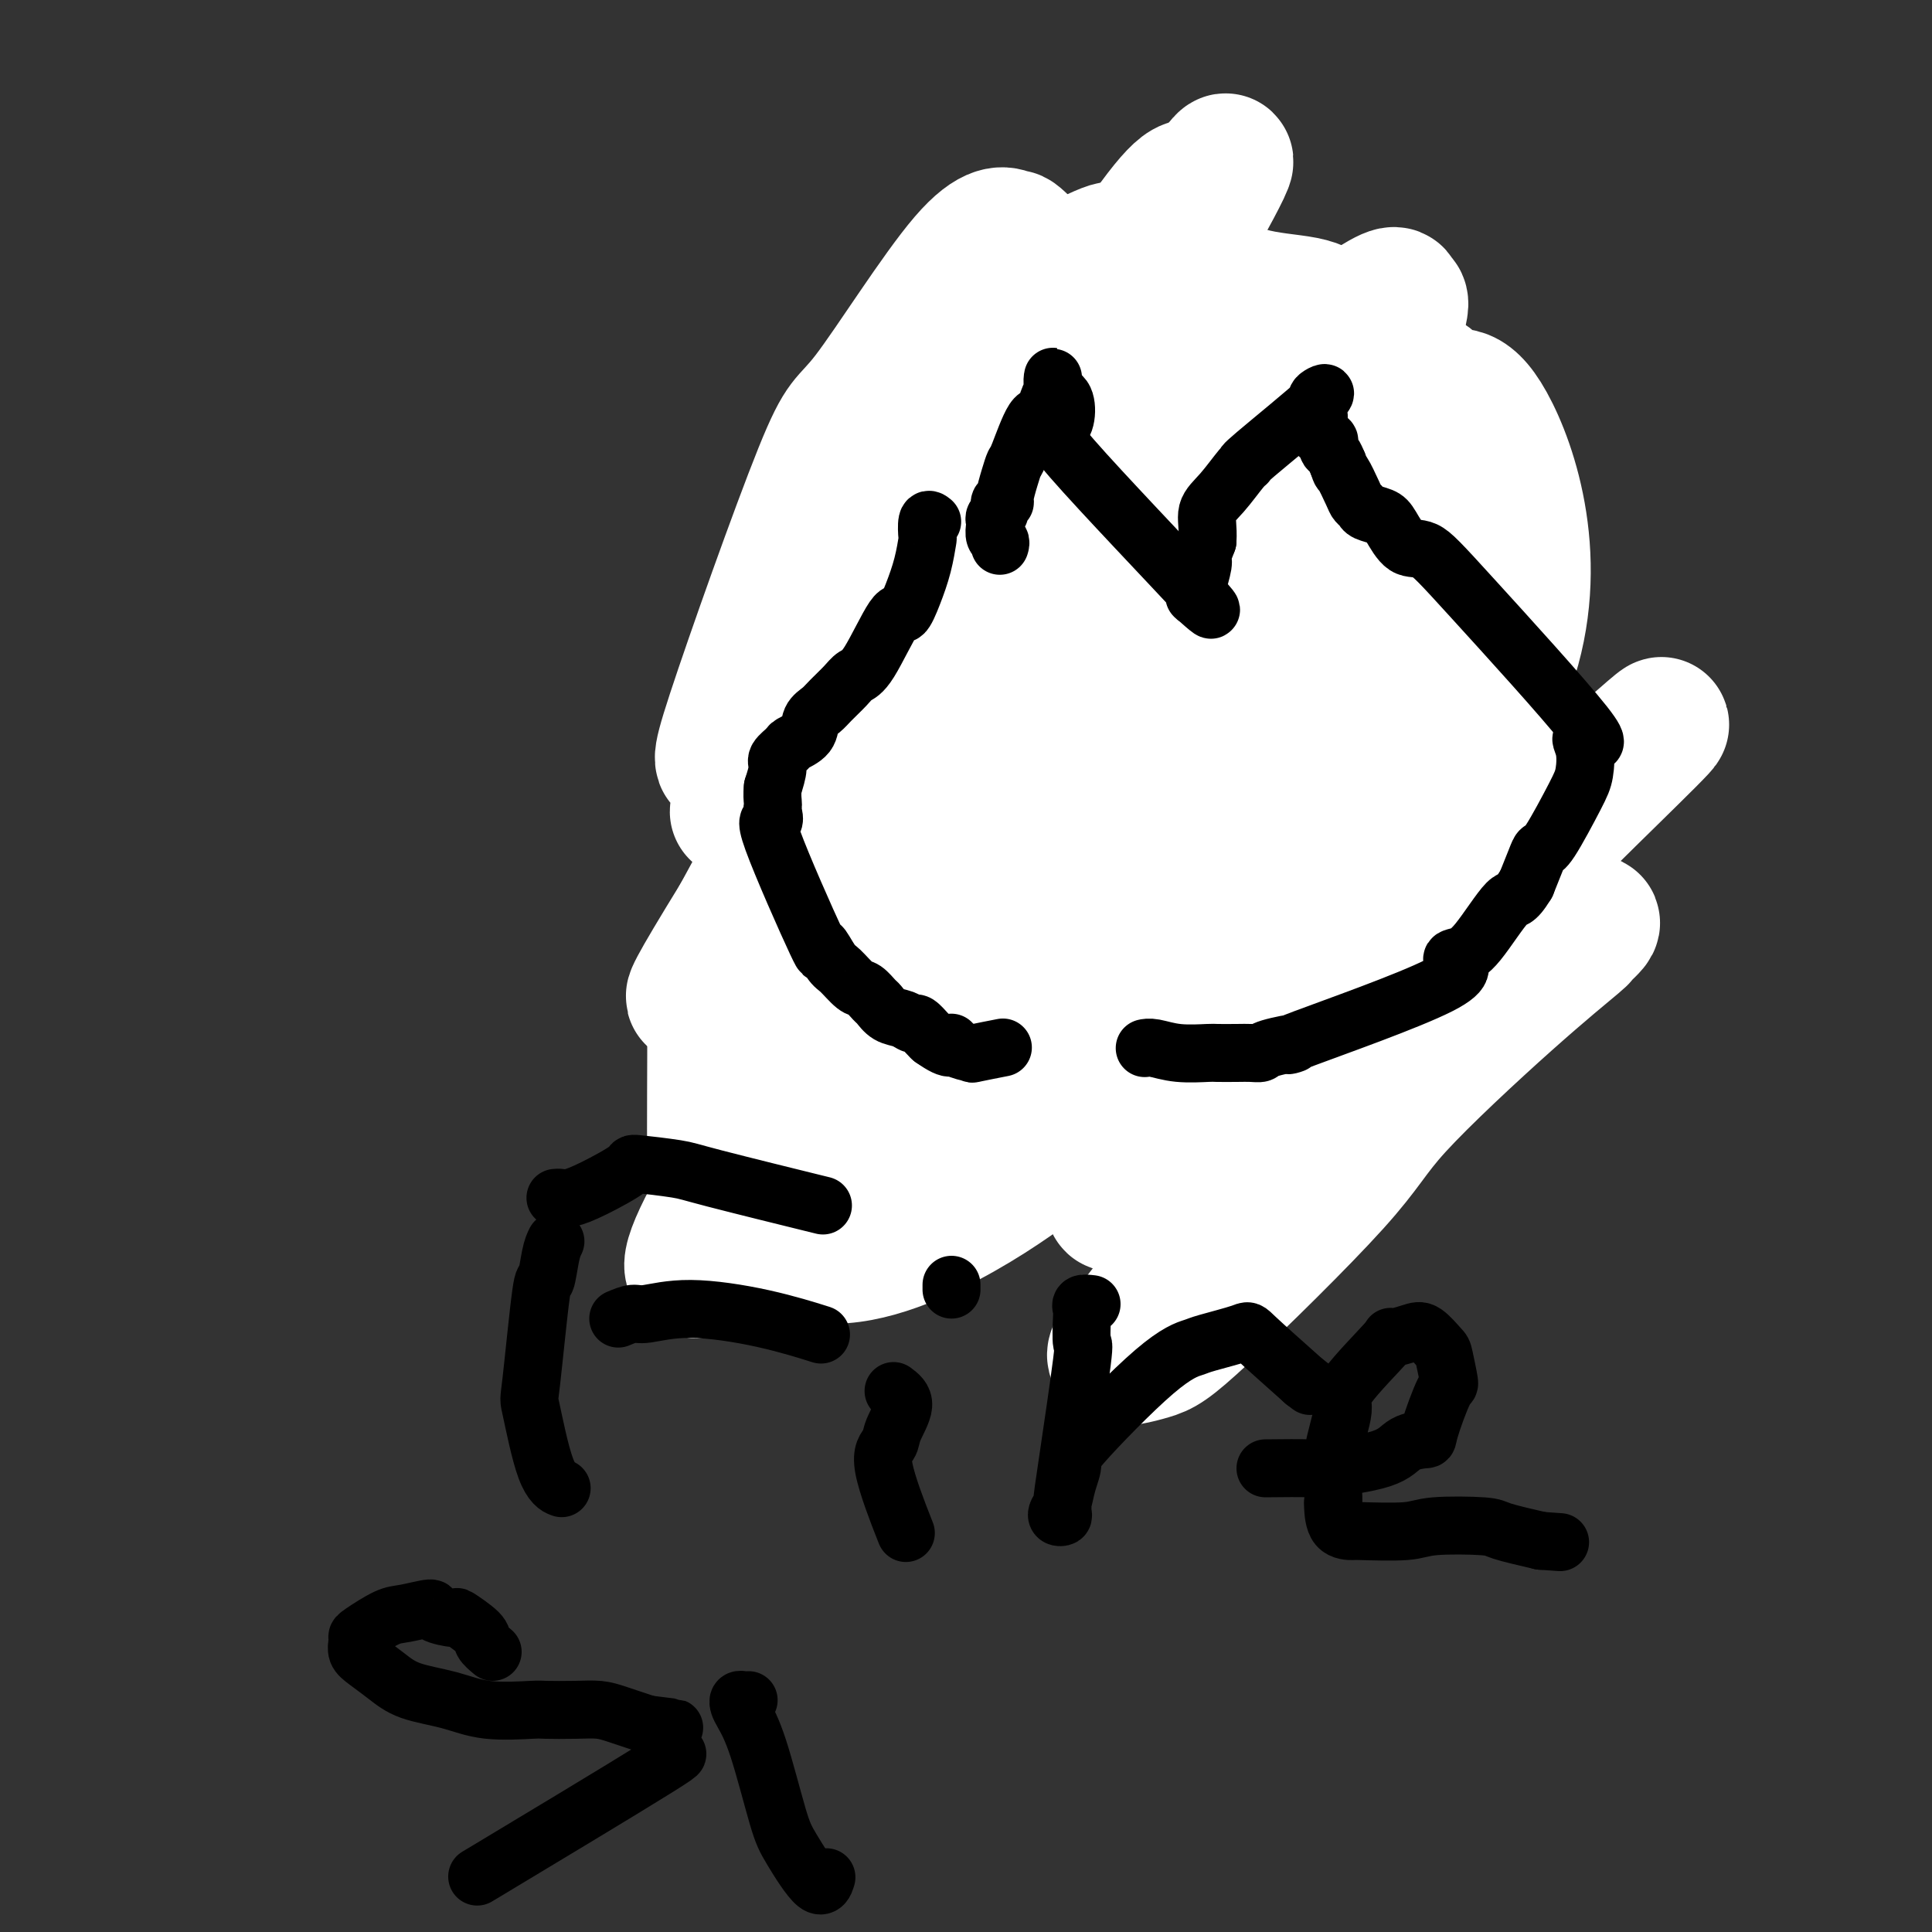 <svg viewBox='0 0 400 400' version='1.1' xmlns='http://www.w3.org/2000/svg' xmlns:xlink='http://www.w3.org/1999/xlink'><rect x="0" y="0" width="400" height="400" fill="#333333" stroke="none"/><g fill='none' stroke='#007C9C' stroke-width='6' stroke-linecap='round' stroke-linejoin='round'><path d='M211,94c-0.301,-0.091 -0.603,-0.182 -1,0c-0.397,0.182 -0.891,0.637 -1,1c-0.109,0.363 0.167,0.635 0,1c-0.167,0.365 -0.777,0.823 -1,1c-0.223,0.177 -0.060,0.072 0,1c0.060,0.928 0.017,2.891 0,4c-0.017,1.109 -0.007,1.366 0,2c0.007,0.634 0.011,1.645 0,2c-0.011,0.355 -0.038,0.055 0,1c0.038,0.945 0.142,3.134 0,4c-0.142,0.866 -0.529,0.408 -1,1c-0.471,0.592 -1.027,2.232 -1,3c0.027,0.768 0.636,0.663 0,1c-0.636,0.337 -2.519,1.116 -3,2c-0.481,0.884 0.438,1.872 0,3c-0.438,1.128 -2.233,2.395 -3,3c-0.767,0.605 -0.505,0.546 -1,1c-0.495,0.454 -1.747,1.420 -2,2c-0.253,0.580 0.495,0.772 0,1c-0.495,0.228 -2.231,0.491 -3,1c-0.769,0.509 -0.571,1.264 -1,2c-0.429,0.736 -1.485,1.454 -2,2c-0.515,0.546 -0.490,0.920 -1,1c-0.510,0.080 -1.555,-0.133 -2,0c-0.445,0.133 -0.291,0.613 -1,1c-0.709,0.387 -2.283,0.681 -3,1c-0.717,0.319 -0.578,0.663 -1,1c-0.422,0.337 -1.406,0.668 -2,1c-0.594,0.332 -0.797,0.666 -1,1'/><path d='M180,139c-3.951,3.389 -2.327,2.860 -2,3c0.327,0.140 -0.642,0.948 -1,1c-0.358,0.052 -0.105,-0.653 -3,2c-2.895,2.653 -8.937,8.665 -11,11c-2.063,2.335 -0.145,0.992 0,1c0.145,0.008 -1.482,1.367 -2,2c-0.518,0.633 0.072,0.541 0,1c-0.072,0.459 -0.808,1.469 -1,2c-0.192,0.531 0.160,0.583 0,1c-0.160,0.417 -0.832,1.200 -1,2c-0.168,0.800 0.167,1.617 0,2c-0.167,0.383 -0.837,0.333 -1,1c-0.163,0.667 0.181,2.049 0,3c-0.181,0.951 -0.886,1.469 -1,2c-0.114,0.531 0.362,1.075 0,2c-0.362,0.925 -1.563,2.230 -2,3c-0.437,0.770 -0.111,1.005 0,2c0.111,0.995 0.005,2.749 0,4c-0.005,1.251 0.089,2.000 0,3c-0.089,1.000 -0.361,2.251 0,4c0.361,1.749 1.354,3.994 2,5c0.646,1.006 0.943,0.771 1,1c0.057,0.229 -0.127,0.923 0,2c0.127,1.077 0.563,2.539 1,4'/><path d='M159,203c0.814,2.499 0.847,2.747 1,3c0.153,0.253 0.424,0.511 1,1c0.576,0.489 1.455,1.211 2,2c0.545,0.789 0.756,1.646 1,2c0.244,0.354 0.521,0.203 1,0c0.479,-0.203 1.160,-0.460 3,1c1.840,1.460 4.840,4.636 6,6c1.160,1.364 0.481,0.914 1,1c0.519,0.086 2.238,0.706 3,1c0.762,0.294 0.569,0.263 1,1c0.431,0.737 1.485,2.243 2,3c0.515,0.757 0.490,0.765 1,1c0.510,0.235 1.555,0.698 2,1c0.445,0.302 0.290,0.442 1,1c0.710,0.558 2.284,1.533 3,2c0.716,0.467 0.573,0.425 1,1c0.427,0.575 1.423,1.769 2,2c0.577,0.231 0.736,-0.499 1,0c0.264,0.499 0.634,2.228 1,3c0.366,0.772 0.728,0.589 1,1c0.272,0.411 0.454,1.417 1,2c0.546,0.583 1.456,0.742 2,1c0.544,0.258 0.723,0.616 1,1c0.277,0.384 0.651,0.796 1,1c0.349,0.204 0.671,0.201 2,1c1.329,0.799 3.664,2.399 6,4'/><path d='M207,246c7.824,6.875 3.385,2.564 2,1c-1.385,-1.564 0.283,-0.381 1,0c0.717,0.381 0.484,-0.042 1,0c0.516,0.042 1.782,0.547 3,1c1.218,0.453 2.387,0.853 3,1c0.613,0.147 0.669,0.040 1,0c0.331,-0.040 0.936,-0.015 1,0c0.064,0.015 -0.414,0.019 1,0c1.414,-0.019 4.719,-0.061 6,0c1.281,0.061 0.539,0.224 1,0c0.461,-0.224 2.127,-0.834 3,-1c0.873,-0.166 0.954,0.112 1,0c0.046,-0.112 0.058,-0.612 1,-1c0.942,-0.388 2.813,-0.662 4,-1c1.187,-0.338 1.691,-0.738 2,-1c0.309,-0.262 0.422,-0.386 1,-1c0.578,-0.614 1.622,-1.719 2,-2c0.378,-0.281 0.091,0.261 1,0c0.909,-0.261 3.016,-1.327 4,-2c0.984,-0.673 0.846,-0.954 1,-1c0.154,-0.046 0.602,0.144 1,0c0.398,-0.144 0.748,-0.623 1,-1c0.252,-0.377 0.407,-0.651 1,-1c0.593,-0.349 1.623,-0.774 2,-1c0.377,-0.226 0.102,-0.253 1,-1c0.898,-0.747 2.971,-2.213 4,-3c1.029,-0.787 1.015,-0.893 1,-1'/><path d='M258,231c4.666,-2.974 2.330,-1.908 2,-2c-0.330,-0.092 1.344,-1.344 2,-2c0.656,-0.656 0.292,-0.718 1,-1c0.708,-0.282 2.487,-0.783 3,-1c0.513,-0.217 -0.240,-0.148 0,-1c0.240,-0.852 1.474,-2.624 2,-3c0.526,-0.376 0.345,0.644 1,0c0.655,-0.644 2.146,-2.951 3,-4c0.854,-1.049 1.070,-0.841 1,-1c-0.070,-0.159 -0.426,-0.686 0,-1c0.426,-0.314 1.635,-0.417 2,-1c0.365,-0.583 -0.113,-1.648 0,-2c0.113,-0.352 0.819,0.008 1,0c0.181,-0.008 -0.163,-0.383 0,-1c0.163,-0.617 0.832,-1.475 1,-2c0.168,-0.525 -0.165,-0.718 0,-1c0.165,-0.282 0.829,-0.652 1,-1c0.171,-0.348 -0.150,-0.673 0,-1c0.150,-0.327 0.772,-0.655 1,-1c0.228,-0.345 0.061,-0.707 0,-1c-0.061,-0.293 -0.016,-0.515 0,-1c0.016,-0.485 0.004,-1.231 0,-2c-0.004,-0.769 -0.001,-1.560 0,-2c0.001,-0.440 0.000,-0.530 0,-1c-0.000,-0.470 -0.000,-1.322 0,-2c0.000,-0.678 0.000,-1.183 0,-2c-0.000,-0.817 -0.000,-1.948 0,-3c0.000,-1.052 0.000,-2.026 0,-3'/><path d='M279,188c0.222,-4.486 0.776,-7.199 1,-9c0.224,-1.801 0.118,-2.688 0,-3c-0.118,-0.312 -0.248,-0.047 0,-1c0.248,-0.953 0.873,-3.123 1,-4c0.127,-0.877 -0.244,-0.462 0,-1c0.244,-0.538 1.102,-2.031 1,-2c-0.102,0.031 -1.163,1.585 0,-2c1.163,-3.585 4.549,-12.311 6,-16c1.451,-3.689 0.965,-2.343 1,-2c0.035,0.343 0.590,-0.317 1,-1c0.410,-0.683 0.674,-1.387 1,-2c0.326,-0.613 0.713,-1.133 1,-2c0.287,-0.867 0.473,-2.082 1,-3c0.527,-0.918 1.394,-1.541 2,-2c0.606,-0.459 0.951,-0.755 1,-1c0.049,-0.245 -0.197,-0.440 0,-1c0.197,-0.560 0.837,-1.484 1,-2c0.163,-0.516 -0.152,-0.622 0,-1c0.152,-0.378 0.770,-1.026 1,-2c0.230,-0.974 0.073,-2.272 0,-3c-0.073,-0.728 -0.062,-0.884 0,-1c0.062,-0.116 0.174,-0.191 0,-1c-0.174,-0.809 -0.634,-2.351 -1,-3c-0.366,-0.649 -0.637,-0.406 -1,-1c-0.363,-0.594 -0.818,-2.027 -1,-3c-0.182,-0.973 -0.091,-1.487 0,-2'/><path d='M295,117c-1.097,-2.723 -2.340,-2.530 -3,-3c-0.660,-0.470 -0.738,-1.603 -1,-2c-0.262,-0.397 -0.707,-0.059 -1,0c-0.293,0.059 -0.435,-0.160 -1,-1c-0.565,-0.840 -1.552,-2.300 -2,-3c-0.448,-0.700 -0.358,-0.641 -1,-1c-0.642,-0.359 -2.017,-1.138 -3,-2c-0.983,-0.862 -1.572,-1.808 -2,-2c-0.428,-0.192 -0.693,0.370 -1,0c-0.307,-0.370 -0.657,-1.672 -1,-2c-0.343,-0.328 -0.680,0.319 -1,0c-0.320,-0.319 -0.622,-1.605 -1,-2c-0.378,-0.395 -0.833,0.102 -1,0c-0.167,-0.102 -0.045,-0.804 0,-1c0.045,-0.196 0.012,0.113 0,1c-0.012,0.887 -0.003,2.351 0,3c0.003,0.649 -0.001,0.483 0,1c0.001,0.517 0.008,1.717 0,2c-0.008,0.283 -0.030,-0.353 0,1c0.030,1.353 0.111,4.694 0,6c-0.111,1.306 -0.415,0.577 -1,2c-0.585,1.423 -1.452,4.997 -2,7c-0.548,2.003 -0.776,2.435 -1,3c-0.224,0.565 -0.444,1.263 -1,3c-0.556,1.737 -1.447,4.512 -2,7c-0.553,2.488 -0.767,4.687 -1,6c-0.233,1.313 -0.486,1.738 -1,3c-0.514,1.262 -1.290,3.361 -2,5c-0.710,1.639 -1.355,2.820 -2,4'/><path d='M263,152c-2.393,9.988 -1.375,8.458 -6,10c-4.625,1.542 -14.893,6.155 -19,8c-4.107,1.845 -2.054,0.923 0,0'/><path d='M262,159c-0.417,-0.319 -0.833,-0.638 -1,-1c-0.167,-0.362 -0.083,-0.767 0,-1c0.083,-0.233 0.165,-0.295 1,-1c0.835,-0.705 2.424,-2.053 3,-3c0.576,-0.947 0.140,-1.494 0,-3c-0.140,-1.506 0.015,-3.970 0,-5c-0.015,-1.030 -0.200,-0.627 0,-2c0.200,-1.373 0.786,-4.523 1,-6c0.214,-1.477 0.056,-1.282 0,-3c-0.056,-1.718 -0.012,-5.349 0,-7c0.012,-1.651 -0.009,-1.324 0,-3c0.009,-1.676 0.048,-5.356 0,-7c-0.048,-1.644 -0.183,-1.251 -1,-2c-0.817,-0.749 -2.315,-2.641 -3,-4c-0.685,-1.359 -0.558,-2.187 -1,-3c-0.442,-0.813 -1.455,-1.612 -2,-2c-0.545,-0.388 -0.623,-0.366 -1,-1c-0.377,-0.634 -1.053,-1.926 -1,-2c0.053,-0.074 0.835,1.069 1,1c0.165,-0.069 -0.285,-1.351 1,1c1.285,2.351 4.306,8.335 6,12c1.694,3.665 2.060,5.012 1,8c-1.060,2.988 -3.548,7.619 -5,10c-1.452,2.381 -1.870,2.514 -5,4c-3.130,1.486 -8.973,4.326 -12,6c-3.027,1.674 -3.238,2.181 -6,2c-2.762,-0.181 -8.075,-1.052 -11,-2c-2.925,-0.948 -3.463,-1.974 -4,-3'/><path d='M223,142c-2.879,-3.380 -2.578,-9.331 -1,-14c1.578,-4.669 4.433,-8.055 6,-10c1.567,-1.945 1.846,-2.450 2,-3c0.154,-0.550 0.185,-1.145 0,-1c-0.185,0.145 -0.584,1.032 0,-1c0.584,-2.032 2.151,-6.981 3,-9c0.849,-2.019 0.980,-1.108 1,-1c0.020,0.108 -0.070,-0.586 0,-2c0.070,-1.414 0.300,-3.546 0,-5c-0.300,-1.454 -1.132,-2.229 -2,-4c-0.868,-1.771 -1.774,-4.538 -2,-6c-0.226,-1.462 0.229,-1.617 0,-2c-0.229,-0.383 -1.141,-0.992 -2,-1c-0.859,-0.008 -1.665,0.585 -2,1c-0.335,0.415 -0.197,0.653 0,1c0.197,0.347 0.455,0.803 0,2c-0.455,1.197 -1.622,3.134 -2,4c-0.378,0.866 0.033,0.662 0,2c-0.033,1.338 -0.512,4.218 -1,6c-0.488,1.782 -0.987,2.467 -1,5c-0.013,2.533 0.458,6.913 -2,13c-2.458,6.087 -7.845,13.882 -10,17c-2.155,3.118 -1.077,1.559 0,0'/><path d='M213,154c-0.082,-0.302 -0.164,-0.604 -1,-1c-0.836,-0.396 -2.427,-0.886 -3,-1c-0.573,-0.114 -0.127,0.149 -1,0c-0.873,-0.149 -3.065,-0.709 -7,1c-3.935,1.709 -9.611,5.689 -14,10c-4.389,4.311 -7.489,8.955 -10,14c-2.511,5.045 -4.432,10.493 -5,14c-0.568,3.507 0.219,5.074 0,8c-0.219,2.926 -1.444,7.211 6,18c7.444,10.789 23.555,28.083 30,35c6.445,6.917 3.222,3.459 0,0'/><path d='M220,216c0.016,-2.237 0.033,-4.474 0,-6c-0.033,-1.526 -0.114,-2.340 0,-3c0.114,-0.660 0.424,-1.166 1,-3c0.576,-1.834 1.417,-4.995 2,-7c0.583,-2.005 0.906,-2.854 1,-7c0.094,-4.146 -0.042,-11.589 0,-16c0.042,-4.411 0.262,-5.789 0,-7c-0.262,-1.211 -1.007,-2.255 3,-8c4.007,-5.745 12.766,-16.193 17,-20c4.234,-3.807 3.942,-0.974 4,0c0.058,0.974 0.467,0.090 1,0c0.533,-0.090 1.190,0.615 0,4c-1.190,3.385 -4.228,9.450 -5,12c-0.772,2.550 0.723,1.587 -1,7c-1.723,5.413 -6.662,17.204 -9,23c-2.338,5.796 -2.075,5.597 -2,9c0.075,3.403 -0.038,10.408 0,14c0.038,3.592 0.229,3.772 2,6c1.771,2.228 5.124,6.504 7,10c1.876,3.496 2.274,6.210 9,8c6.726,1.790 19.779,2.654 25,3c5.221,0.346 2.611,0.173 0,0'/><path d='M275,167c-1.157,1.313 -2.313,2.626 -3,3c-0.687,0.374 -0.904,-0.191 -2,3c-1.096,3.191 -3.070,10.137 -5,15c-1.930,4.863 -3.816,7.644 -4,9c-0.184,1.356 1.335,1.286 -2,8c-3.335,6.714 -11.525,20.212 -15,26c-3.475,5.788 -2.235,3.865 -5,4c-2.765,0.135 -9.537,2.326 -13,3c-3.463,0.674 -3.619,-0.170 -8,-1c-4.381,-0.830 -12.987,-1.647 -18,-3c-5.013,-1.353 -6.432,-3.244 -7,-4c-0.568,-0.756 -0.284,-0.378 0,0'/></g>
<g fill='none' stroke='#11499F' stroke-width='6' stroke-linecap='round' stroke-linejoin='round'><path d='M232,109c-0.426,-0.205 -0.853,-0.409 -1,0c-0.147,0.409 -0.016,1.433 0,2c0.016,0.567 -0.083,0.677 0,1c0.083,0.323 0.348,0.860 0,2c-0.348,1.140 -1.311,2.883 -2,5c-0.689,2.117 -1.105,4.609 -2,7c-0.895,2.391 -2.267,4.682 -4,7c-1.733,2.318 -3.825,4.662 -6,7c-2.175,2.338 -4.433,4.671 -6,7c-1.567,2.329 -2.441,4.654 -4,7c-1.559,2.346 -3.801,4.714 -5,6c-1.199,1.286 -1.354,1.491 -2,4c-0.646,2.509 -1.784,7.321 -3,12c-1.216,4.679 -2.510,9.226 -2,15c0.510,5.774 2.825,12.777 6,19c3.175,6.223 7.212,11.668 11,16c3.788,4.332 7.328,7.551 11,9c3.672,1.449 7.478,1.128 9,1c1.522,-0.128 0.761,-0.064 0,0'/><path d='M224,109c-0.338,1.406 -0.676,2.812 -1,4c-0.324,1.188 -0.635,2.157 -1,3c-0.365,0.843 -0.784,1.560 -1,3c-0.216,1.440 -0.228,3.603 -2,7c-1.772,3.397 -5.305,8.028 -7,10c-1.695,1.972 -1.551,1.284 -2,2c-0.449,0.716 -1.491,2.835 -3,4c-1.509,1.165 -3.486,1.377 -5,3c-1.514,1.623 -2.564,4.657 -4,7c-1.436,2.343 -3.260,3.995 -4,5c-0.740,1.005 -0.398,1.362 -1,3c-0.602,1.638 -2.147,4.556 -3,8c-0.853,3.444 -1.014,7.412 -2,10c-0.986,2.588 -2.796,3.795 -3,6c-0.204,2.205 1.197,5.407 2,7c0.803,1.593 1.006,1.576 3,2c1.994,0.424 5.779,1.287 10,2c4.221,0.713 8.880,1.274 12,2c3.120,0.726 4.702,1.617 6,3c1.298,1.383 2.311,3.257 4,5c1.689,1.743 4.054,3.355 5,4c0.946,0.645 0.473,0.322 0,0'/><path d='M286,131c-0.241,0.040 -0.483,0.079 -1,1c-0.517,0.921 -1.310,2.723 -2,4c-0.690,1.277 -1.277,2.029 -2,4c-0.723,1.971 -1.581,5.163 -3,12c-1.419,6.837 -3.398,17.320 -5,25c-1.602,7.680 -2.826,12.556 -5,16c-2.174,3.444 -5.298,5.456 -9,8c-3.702,2.544 -7.982,5.620 -10,8c-2.018,2.380 -1.774,4.064 -3,6c-1.226,1.936 -3.922,4.125 -5,5c-1.078,0.875 -0.539,0.438 0,0'/><path d='M248,86c0.000,-0.334 0.000,-0.668 0,-1c-0.000,-0.332 -0.001,-0.660 0,-1c0.001,-0.340 0.003,-0.690 0,-1c-0.003,-0.310 -0.011,-0.578 0,-1c0.011,-0.422 0.040,-0.997 0,-1c-0.040,-0.003 -0.150,0.566 -1,0c-0.850,-0.566 -2.439,-2.268 -4,-3c-1.561,-0.732 -3.094,-0.496 -4,0c-0.906,0.496 -1.185,1.251 -3,2c-1.815,0.749 -5.168,1.492 -7,2c-1.832,0.508 -2.144,0.782 -3,1c-0.856,0.218 -2.255,0.381 -3,3c-0.745,2.619 -0.835,7.693 0,10c0.835,2.307 2.596,1.846 4,1c1.404,-0.846 2.450,-2.076 3,-3c0.550,-0.924 0.604,-1.542 0,-3c-0.604,-1.458 -1.865,-3.755 -3,-5c-1.135,-1.245 -2.142,-1.437 -3,-2c-0.858,-0.563 -1.565,-1.496 -2,-2c-0.435,-0.504 -0.597,-0.580 -1,-1c-0.403,-0.420 -1.046,-1.185 -3,0c-1.954,1.185 -5.218,4.319 -7,9c-1.782,4.681 -2.080,10.909 -2,14c0.080,3.091 0.540,3.046 1,3'/><path d='M210,107c1.868,-0.054 7.038,-8.691 9,-14c1.962,-5.309 0.717,-7.292 0,-8c-0.717,-0.708 -0.907,-0.140 -2,-2c-1.093,-1.860 -3.089,-6.148 -5,0c-1.911,6.148 -3.738,22.731 -4,29c-0.262,6.269 1.041,2.225 2,1c0.959,-1.225 1.574,0.370 2,1c0.426,0.630 0.663,0.297 1,0c0.337,-0.297 0.774,-0.556 1,-1c0.226,-0.444 0.243,-1.073 0,-2c-0.243,-0.927 -0.745,-2.151 -1,-3c-0.255,-0.849 -0.263,-1.322 -1,-3c-0.737,-1.678 -2.202,-4.563 -3,-6c-0.798,-1.437 -0.929,-1.428 -2,-1c-1.071,0.428 -3.083,1.276 -5,5c-1.917,3.724 -3.740,10.324 -5,14c-1.260,3.676 -1.956,4.428 -3,7c-1.044,2.572 -2.437,6.963 -3,9c-0.563,2.037 -0.295,1.721 0,2c0.295,0.279 0.618,1.152 1,2c0.382,0.848 0.823,1.671 1,2c0.177,0.329 0.088,0.165 0,0'/><path d='M213,123c-0.337,-0.053 -0.675,-0.106 -1,0c-0.325,0.106 -0.639,0.369 -1,1c-0.361,0.631 -0.771,1.628 -2,3c-1.229,1.372 -3.277,3.118 -5,5c-1.723,1.882 -3.123,3.900 -4,5c-0.877,1.100 -1.233,1.283 -3,3c-1.767,1.717 -4.946,4.968 -7,7c-2.054,2.032 -2.984,2.846 -7,7c-4.016,4.154 -11.118,11.650 -14,24c-2.882,12.350 -1.545,29.556 0,38c1.545,8.444 3.299,8.127 4,8c0.701,-0.127 0.351,-0.063 0,0'/><path d='M237,105c-0.190,-0.084 -0.380,-0.169 -1,0c-0.620,0.169 -1.668,0.591 -2,1c-0.332,0.409 0.054,0.805 0,1c-0.054,0.195 -0.546,0.190 -1,1c-0.454,0.810 -0.870,2.436 -2,4c-1.130,1.564 -2.974,3.067 -4,4c-1.026,0.933 -1.232,1.295 -3,3c-1.768,1.705 -5.097,4.751 -8,7c-2.903,2.249 -5.380,3.701 -8,5c-2.620,1.299 -5.383,2.446 -7,3c-1.617,0.554 -2.086,0.516 -4,2c-1.914,1.484 -5.271,4.489 -7,6c-1.729,1.511 -1.829,1.529 -2,2c-0.171,0.471 -0.414,1.396 -1,2c-0.586,0.604 -1.516,0.886 -2,2c-0.484,1.114 -0.522,3.060 -1,5c-0.478,1.940 -1.396,3.874 -2,5c-0.604,1.126 -0.895,1.445 -1,2c-0.105,0.555 -0.025,1.347 0,3c0.025,1.653 -0.005,4.166 0,6c0.005,1.834 0.046,2.990 0,4c-0.046,1.010 -0.177,1.875 0,4c0.177,2.125 0.664,5.511 1,9c0.336,3.489 0.523,7.079 2,11c1.477,3.921 4.244,8.171 6,12c1.756,3.829 2.502,7.237 3,9c0.498,1.763 0.749,1.882 1,2'/><path d='M194,220c2.022,5.561 1.075,2.464 1,2c-0.075,-0.464 0.720,1.705 2,3c1.280,1.295 3.043,1.717 4,2c0.957,0.283 1.108,0.427 2,1c0.892,0.573 2.524,1.573 4,2c1.476,0.427 2.796,0.279 4,1c1.204,0.721 2.292,2.310 3,3c0.708,0.690 1.035,0.481 2,1c0.965,0.519 2.570,1.767 3,2c0.430,0.233 -0.313,-0.547 1,0c1.313,0.547 4.681,2.422 6,3c1.319,0.578 0.589,-0.143 1,0c0.411,0.143 1.964,1.148 3,2c1.036,0.852 1.555,1.550 2,2c0.445,0.450 0.817,0.650 1,1c0.183,0.350 0.176,0.849 1,1c0.824,0.151 2.479,-0.047 3,0c0.521,0.047 -0.092,0.339 1,1c1.092,0.661 3.891,1.693 6,2c2.109,0.307 3.529,-0.110 4,0c0.471,0.110 -0.008,0.746 0,1c0.008,0.254 0.504,0.127 1,0'/><path d='M249,250c2.308,0.905 0.579,1.167 0,1c-0.579,-0.167 -0.007,-0.763 0,-1c0.007,-0.237 -0.552,-0.116 -1,0c-0.448,0.116 -0.785,0.228 -1,0c-0.215,-0.228 -0.307,-0.797 -1,-1c-0.693,-0.203 -1.986,-0.040 -2,0c-0.014,0.040 1.250,-0.042 2,0c0.750,0.042 0.984,0.207 1,0c0.016,-0.207 -0.188,-0.787 0,-1c0.188,-0.213 0.768,-0.061 1,0c0.232,0.061 0.116,0.030 0,0'/><path d='M248,248c0.262,-0.548 1.419,-0.917 2,-1c0.581,-0.083 0.588,0.120 1,0c0.412,-0.120 1.228,-0.563 2,-1c0.772,-0.437 1.499,-0.868 2,-1c0.501,-0.132 0.777,0.036 2,-1c1.223,-1.036 3.395,-3.277 4,-3c0.605,0.277 -0.357,3.070 5,-2c5.357,-5.070 17.032,-18.005 22,-24c4.968,-5.995 3.228,-5.052 3,-5c-0.228,0.052 1.057,-0.789 2,-2c0.943,-1.211 1.545,-2.794 2,-4c0.455,-1.206 0.763,-2.035 1,-3c0.237,-0.965 0.403,-2.064 1,-4c0.597,-1.936 1.627,-4.707 2,-6c0.373,-1.293 0.090,-1.107 0,-2c-0.090,-0.893 0.011,-2.863 0,-4c-0.011,-1.137 -0.136,-1.440 0,-2c0.136,-0.560 0.533,-1.378 1,-3c0.467,-1.622 1.004,-4.048 1,-5c-0.004,-0.952 -0.547,-0.430 0,-2c0.547,-1.570 2.186,-5.230 3,-7c0.814,-1.770 0.804,-1.648 1,-2c0.196,-0.352 0.598,-1.176 1,-2'/><path d='M306,162c1.733,-8.523 -0.433,-6.832 -1,-6c-0.567,0.832 0.467,0.804 0,-4c-0.467,-4.804 -2.434,-14.384 -3,-18c-0.566,-3.616 0.269,-1.269 0,-2c-0.269,-0.731 -1.642,-4.539 -2,-6c-0.358,-1.461 0.298,-0.576 0,-2c-0.298,-1.424 -1.551,-5.159 -2,-7c-0.449,-1.841 -0.095,-1.789 -1,-3c-0.905,-1.211 -3.068,-3.683 -4,-5c-0.932,-1.317 -0.633,-1.477 -1,-2c-0.367,-0.523 -1.401,-1.409 -2,-2c-0.599,-0.591 -0.762,-0.887 -1,-1c-0.238,-0.113 -0.552,-0.045 -1,0c-0.448,0.045 -1.030,0.065 -1,0c0.030,-0.065 0.670,-0.214 1,0c0.330,0.214 0.348,0.792 0,1c-0.348,0.208 -1.062,0.045 -1,0c0.062,-0.045 0.901,0.026 1,0c0.099,-0.026 -0.543,-0.150 -1,0c-0.457,0.150 -0.728,0.575 -1,1'/><path d='M286,106c-0.594,-0.138 -0.078,-0.981 -1,0c-0.922,0.981 -3.283,3.788 0,1c3.283,-2.788 12.210,-11.170 3,6c-9.210,17.170 -36.557,59.892 -49,78c-12.443,18.108 -9.984,11.602 -9,9c0.984,-2.602 0.492,-1.301 0,0'/><path d='M275,117c-0.095,-0.312 -0.191,-0.624 0,-1c0.191,-0.376 0.668,-0.816 1,-1c0.332,-0.184 0.518,-0.112 1,0c0.482,0.112 1.260,0.264 2,1c0.740,0.736 1.444,2.057 2,3c0.556,0.943 0.965,1.508 1,3c0.035,1.492 -0.304,3.911 -1,6c-0.696,2.089 -1.748,3.849 -2,5c-0.252,1.151 0.297,1.692 -1,4c-1.297,2.308 -4.442,6.381 -6,8c-1.558,1.619 -1.531,0.784 -3,2c-1.469,1.216 -4.435,4.484 -6,6c-1.565,1.516 -1.730,1.281 -3,2c-1.270,0.719 -3.646,2.392 -5,3c-1.354,0.608 -1.687,0.151 -3,1c-1.313,0.849 -3.607,3.003 -5,4c-1.393,0.997 -1.886,0.838 -3,1c-1.114,0.162 -2.851,0.647 -5,1c-2.149,0.353 -4.712,0.574 -6,1c-1.288,0.426 -1.302,1.056 -2,1c-0.698,-0.056 -2.080,-0.800 -3,-1c-0.920,-0.200 -1.378,0.143 -2,0c-0.622,-0.143 -1.409,-0.774 -2,-1c-0.591,-0.226 -0.986,-0.049 -1,0c-0.014,0.049 0.353,-0.031 1,0c0.647,0.031 1.576,0.173 2,0c0.424,-0.173 0.345,-0.662 2,-1c1.655,-0.338 5.044,-0.525 10,-2c4.956,-1.475 11.478,-4.237 18,-7'/><path d='M256,155c7.566,-3.329 10.479,-6.653 12,-8c1.521,-1.347 1.648,-0.719 4,-3c2.352,-2.281 6.929,-7.471 9,-11c2.071,-3.529 1.637,-5.397 2,-8c0.363,-2.603 1.523,-5.941 2,-8c0.477,-2.059 0.270,-2.839 1,-5c0.730,-2.161 2.397,-5.703 3,-7c0.603,-1.297 0.142,-0.349 0,1c-0.142,1.349 0.036,3.100 0,5c-0.036,1.900 -0.288,3.951 0,5c0.288,1.049 1.114,1.097 -1,6c-2.114,4.903 -7.167,14.661 -11,21c-3.833,6.339 -6.445,9.258 -9,12c-2.555,2.742 -5.054,5.306 -8,7c-2.946,1.694 -6.340,2.518 -8,3c-1.660,0.482 -1.585,0.624 -2,1c-0.415,0.376 -1.318,0.988 -2,1c-0.682,0.012 -1.141,-0.574 -2,-1c-0.859,-0.426 -2.116,-0.692 -3,-1c-0.884,-0.308 -1.395,-0.660 -2,-1c-0.605,-0.340 -1.302,-0.670 -2,-1'/><path d='M239,163c-2.271,-0.610 -3.449,-0.137 -2,-1c1.449,-0.863 5.525,-3.064 7,-4c1.475,-0.936 0.350,-0.607 0,-1c-0.350,-0.393 0.075,-1.507 0,-2c-0.075,-0.493 -0.650,-0.363 -1,-1c-0.350,-0.637 -0.476,-2.040 -1,-4c-0.524,-1.960 -1.447,-4.478 -2,-6c-0.553,-1.522 -0.734,-2.049 -1,-6c-0.266,-3.951 -0.615,-11.325 -1,-15c-0.385,-3.675 -0.807,-3.649 -1,-7c-0.193,-3.351 -0.157,-10.077 0,-14c0.157,-3.923 0.434,-5.042 1,-8c0.566,-2.958 1.420,-7.756 2,-10c0.580,-2.244 0.888,-1.933 1,-2c0.112,-0.067 0.030,-0.513 0,-1c-0.030,-0.487 -0.008,-1.016 0,-1c0.008,0.016 0.002,0.576 0,1c-0.002,0.424 -0.001,0.712 0,1'/><path d='M241,82c0.740,-5.057 0.590,-0.699 0,3c-0.590,3.699 -1.620,6.738 -2,9c-0.380,2.262 -0.110,3.747 0,7c0.110,3.253 0.060,8.273 0,12c-0.060,3.727 -0.129,6.162 0,9c0.129,2.838 0.457,6.080 0,10c-0.457,3.920 -1.700,8.517 1,21c2.700,12.483 9.343,32.852 12,41c2.657,8.148 1.329,4.074 0,0'/><path d='M229,139c-0.324,-0.007 -0.648,-0.014 -1,0c-0.352,0.014 -0.733,0.050 -1,1c-0.267,0.950 -0.421,2.815 -1,4c-0.579,1.185 -1.582,1.691 -3,6c-1.418,4.309 -3.251,12.423 -5,20c-1.749,7.577 -3.412,14.618 -4,19c-0.588,4.382 -0.099,6.106 0,8c0.099,1.894 -0.190,3.957 0,6c0.190,2.043 0.861,4.065 2,5c1.139,0.935 2.747,0.782 4,1c1.253,0.218 2.153,0.808 4,-2c1.847,-2.808 4.642,-9.015 6,-12c1.358,-2.985 1.278,-2.747 1,-7c-0.278,-4.253 -0.755,-12.996 -1,-17c-0.245,-4.004 -0.258,-3.270 0,-3c0.258,0.270 0.788,0.077 1,0c0.212,-0.077 0.106,-0.039 0,0'/></g>
<g fill='none' stroke='#007C9C' stroke-width='6' stroke-linecap='round' stroke-linejoin='round'><path d='M236,116c-0.724,0.015 -1.449,0.031 -2,0c-0.551,-0.031 -0.930,-0.108 -1,0c-0.070,0.108 0.168,0.402 -1,2c-1.168,1.598 -3.743,4.501 -4,5c-0.257,0.499 1.806,-1.405 -1,4c-2.806,5.405 -10.479,18.120 -14,25c-3.521,6.880 -2.890,7.925 -4,10c-1.110,2.075 -3.962,5.179 -5,6c-1.038,0.821 -0.264,-0.640 -2,3c-1.736,3.640 -5.984,12.380 -8,17c-2.016,4.620 -1.801,5.119 -2,8c-0.199,2.881 -0.811,8.144 -1,12c-0.189,3.856 0.045,6.305 4,8c3.955,1.695 11.630,2.635 16,4c4.370,1.365 5.434,3.154 6,4c0.566,0.846 0.632,0.749 5,3c4.368,2.251 13.037,6.851 17,9c3.963,2.149 3.221,1.848 4,2c0.779,0.152 3.080,0.758 4,1c0.920,0.242 0.460,0.121 0,0'/><path d='M222,113c-0.213,-0.407 -0.426,-0.814 -1,-1c-0.574,-0.186 -1.509,-0.153 -2,0c-0.491,0.153 -0.540,0.424 -1,1c-0.460,0.576 -1.333,1.455 -2,2c-0.667,0.545 -1.128,0.756 -2,2c-0.872,1.244 -2.156,3.520 -4,6c-1.844,2.480 -4.249,5.163 -7,8c-2.751,2.837 -5.847,5.829 -8,9c-2.153,3.171 -3.361,6.522 -4,9c-0.639,2.478 -0.707,4.083 -1,5c-0.293,0.917 -0.811,1.146 -1,3c-0.189,1.854 -0.051,5.334 0,7c0.051,1.666 0.013,1.517 0,3c-0.013,1.483 -0.000,4.598 0,6c0.000,1.402 -0.011,1.091 0,2c0.011,0.909 0.045,3.039 0,4c-0.045,0.961 -0.167,0.754 0,2c0.167,1.246 0.624,3.945 1,5c0.376,1.055 0.672,0.467 1,1c0.328,0.533 0.689,2.188 1,4c0.311,1.812 0.571,3.782 1,5c0.429,1.218 1.026,1.684 1,3c-0.026,1.316 -0.674,3.481 1,6c1.674,2.519 5.671,5.391 8,7c2.329,1.609 2.989,1.956 5,4c2.011,2.044 5.374,5.785 9,8c3.626,2.215 7.515,2.904 15,5c7.485,2.096 18.567,5.599 23,7c4.433,1.401 2.216,0.701 0,0'/></g>
<g fill='none' stroke='#004E6A' stroke-width='6' stroke-linecap='round' stroke-linejoin='round'><path d='M238,90c-0.346,-0.144 -0.692,-0.289 -1,0c-0.308,0.289 -0.579,1.010 -1,2c-0.421,0.990 -0.991,2.247 -2,4c-1.009,1.753 -2.456,4.001 -3,6c-0.544,1.999 -0.184,3.748 -5,12c-4.816,8.252 -14.808,23.006 -19,29c-4.192,5.994 -2.583,3.227 -3,3c-0.417,-0.227 -2.858,2.085 -4,3c-1.142,0.915 -0.983,0.433 -1,0c-0.017,-0.433 -0.208,-0.818 0,-1c0.208,-0.182 0.815,-0.160 3,-4c2.185,-3.840 5.948,-11.542 8,-16c2.052,-4.458 2.392,-5.673 4,-10c1.608,-4.327 4.484,-11.768 6,-15c1.516,-3.232 1.671,-2.257 2,-2c0.329,0.257 0.833,-0.205 1,0c0.167,0.205 -0.004,1.077 0,1c0.004,-0.077 0.182,-1.104 -1,1c-1.182,2.104 -3.723,7.340 -8,14c-4.277,6.660 -10.291,14.744 -14,20c-3.709,5.256 -5.114,7.684 -6,9c-0.886,1.316 -1.253,1.519 -2,3c-0.747,1.481 -1.873,4.241 -3,7'/><path d='M189,156c-6.011,9.925 -4.539,7.236 -4,7c0.539,-0.236 0.143,1.980 -1,3c-1.143,1.020 -3.035,0.845 -4,1c-0.965,0.155 -1.004,0.640 -1,1c0.004,0.360 0.052,0.596 0,1c-0.052,0.404 -0.203,0.978 0,2c0.203,1.022 0.761,2.494 1,3c0.239,0.506 0.158,0.048 0,1c-0.158,0.952 -0.393,3.315 0,6c0.393,2.685 1.416,5.692 2,8c0.584,2.308 0.731,3.915 1,5c0.269,1.085 0.660,1.647 2,4c1.340,2.353 3.627,6.497 7,9c3.373,2.503 7.831,3.366 10,5c2.169,1.634 2.048,4.038 2,5c-0.048,0.962 -0.024,0.481 0,0'/><path d='M218,140c-0.296,-0.321 -0.593,-0.643 -1,0c-0.407,0.643 -0.925,2.250 -1,3c-0.075,0.750 0.291,0.642 0,1c-0.291,0.358 -1.240,1.181 -2,3c-0.760,1.819 -1.332,4.635 -2,7c-0.668,2.365 -1.434,4.280 -2,6c-0.566,1.720 -0.933,3.246 -1,4c-0.067,0.754 0.166,0.736 0,3c-0.166,2.264 -0.731,6.809 -1,9c-0.269,2.191 -0.240,2.026 0,4c0.240,1.974 0.693,6.086 1,8c0.307,1.914 0.468,1.629 1,3c0.532,1.371 1.436,4.398 3,7c1.564,2.602 3.790,4.778 5,6c1.210,1.222 1.406,1.491 2,2c0.594,0.509 1.588,1.258 3,2c1.412,0.742 3.242,1.476 5,0c1.758,-1.476 3.445,-5.164 4,-7c0.555,-1.836 -0.022,-1.822 -1,-5c-0.978,-3.178 -2.357,-9.548 -3,-13c-0.643,-3.452 -0.552,-3.986 -2,-7c-1.448,-3.014 -4.437,-8.509 -6,-11c-1.563,-2.491 -1.701,-1.980 -3,-3c-1.299,-1.020 -3.761,-3.572 -5,-5c-1.239,-1.428 -1.257,-1.730 -1,-1c0.257,0.730 0.788,2.494 1,4c0.212,1.506 0.106,2.753 0,4'/><path d='M212,164c-0.042,1.516 -0.148,1.806 0,5c0.148,3.194 0.549,9.291 2,14c1.451,4.709 3.952,8.029 5,10c1.048,1.971 0.644,2.592 1,4c0.356,1.408 1.472,3.603 2,4c0.528,0.397 0.466,-1.004 1,2c0.534,3.004 1.663,10.412 1,-2c-0.663,-12.412 -3.116,-44.646 -4,-58c-0.884,-13.354 -0.197,-7.830 0,-6c0.197,1.830 -0.097,-0.034 0,-1c0.097,-0.966 0.584,-1.034 1,0c0.416,1.034 0.760,3.169 1,4c0.240,0.831 0.375,0.357 1,5c0.625,4.643 1.738,14.402 3,24c1.262,9.598 2.672,19.036 4,24c1.328,4.964 2.575,5.454 4,7c1.425,1.546 3.028,4.149 7,7c3.972,2.851 10.313,5.952 16,7c5.687,1.048 10.720,0.044 14,0c3.280,-0.044 4.806,0.873 8,2c3.194,1.127 8.055,2.465 10,3c1.945,0.535 0.972,0.268 0,0'/><path d='M286,139c-0.468,1.214 -0.935,2.428 -1,3c-0.065,0.572 0.273,0.503 0,2c-0.273,1.497 -1.155,4.558 -2,8c-0.845,3.442 -1.652,7.263 -2,10c-0.348,2.737 -0.236,4.391 -1,9c-0.764,4.609 -2.404,12.172 -5,19c-2.596,6.828 -6.149,12.919 -10,19c-3.851,6.081 -8.002,12.150 -10,15c-1.998,2.850 -1.845,2.481 -6,3c-4.155,0.519 -12.618,1.927 -17,1c-4.382,-0.927 -4.682,-4.188 -5,-6c-0.318,-1.812 -0.652,-2.175 -1,-3c-0.348,-0.825 -0.708,-2.113 0,-3c0.708,-0.887 2.485,-1.373 6,-2c3.515,-0.627 8.768,-1.396 14,-3c5.232,-1.604 10.445,-4.044 16,-7c5.555,-2.956 11.454,-6.427 17,-9c5.546,-2.573 10.740,-4.248 16,-9c5.260,-4.752 10.585,-12.582 13,-16c2.415,-3.418 1.920,-2.425 1,-4c-0.920,-1.575 -2.266,-5.718 -3,-10c-0.734,-4.282 -0.857,-8.705 -2,-12c-1.143,-3.295 -3.308,-5.464 -5,-8c-1.692,-2.536 -2.912,-5.439 -4,-7c-1.088,-1.561 -2.044,-1.781 -3,-2'/><path d='M292,127c-2.097,-2.632 -1.338,-0.710 -1,0c0.338,0.710 0.257,0.210 1,1c0.743,0.790 2.310,2.870 3,5c0.690,2.130 0.503,4.309 1,3c0.497,-1.309 1.677,-6.107 2,11c0.323,17.107 -0.212,56.119 -1,71c-0.788,14.881 -1.829,5.630 -5,3c-3.171,-2.630 -8.473,1.360 -11,3c-2.527,1.640 -2.278,0.931 -4,0c-1.722,-0.931 -5.414,-2.085 -9,-2c-3.586,0.085 -7.067,1.410 -9,2c-1.933,0.590 -2.320,0.447 -4,1c-1.680,0.553 -4.655,1.802 -6,2c-1.345,0.198 -1.061,-0.655 -1,-1c0.061,-0.345 -0.103,-0.184 0,-1c0.103,-0.816 0.473,-2.611 3,-5c2.527,-2.389 7.213,-5.371 12,-8c4.787,-2.629 9.677,-4.904 12,-6c2.323,-1.096 2.081,-1.012 5,-3c2.919,-1.988 8.999,-6.048 12,-8c3.001,-1.952 2.923,-1.795 5,-4c2.077,-2.205 6.308,-6.773 9,-11c2.692,-4.227 3.846,-8.114 5,-12'/><path d='M311,168c2.179,-4.528 0.626,-4.346 0,-5c-0.626,-0.654 -0.326,-2.142 -1,-5c-0.674,-2.858 -2.322,-7.086 -3,-9c-0.678,-1.914 -0.387,-1.513 -2,-3c-1.613,-1.487 -5.131,-4.863 -5,-12c0.131,-7.137 3.910,-18.034 -1,-1c-4.910,17.034 -18.509,61.998 -26,83c-7.491,21.002 -8.875,18.040 -15,18c-6.125,-0.040 -16.993,2.842 -22,4c-5.007,1.158 -4.154,0.592 -5,-1c-0.846,-1.592 -3.393,-4.211 -5,-5c-1.607,-0.789 -2.276,0.253 -2,-2c0.276,-2.253 1.497,-7.800 4,-12c2.503,-4.200 6.289,-7.054 11,-10c4.711,-2.946 10.346,-5.985 16,-9c5.654,-3.015 11.327,-6.008 17,-9'/><path d='M272,190c6.771,-3.424 7.198,-2.984 9,-4c1.802,-1.016 4.980,-3.488 9,-6c4.020,-2.512 8.881,-5.066 12,-7c3.119,-1.934 4.496,-3.250 5,-5c0.504,-1.750 0.135,-3.934 2,-8c1.865,-4.066 5.965,-10.013 -3,-3c-8.965,7.013 -30.994,26.985 -43,37c-12.006,10.015 -13.990,10.074 -16,11c-2.010,0.926 -4.046,2.719 -8,4c-3.954,1.281 -9.828,2.051 -13,3c-3.172,0.949 -3.644,2.078 -6,2c-2.356,-0.078 -6.597,-1.364 -9,-2c-2.403,-0.636 -2.969,-0.624 -3,-2c-0.031,-1.376 0.472,-4.142 1,-6c0.528,-1.858 1.080,-2.810 4,-5c2.920,-2.190 8.207,-5.619 15,-10c6.793,-4.381 15.093,-9.715 20,-13c4.907,-3.285 6.420,-4.523 11,-8c4.580,-3.477 12.226,-9.195 16,-12c3.774,-2.805 3.674,-2.699 6,-4c2.326,-1.301 7.077,-4.008 9,-5c1.923,-0.992 1.018,-0.267 1,0c-0.018,0.267 0.852,0.076 0,1c-0.852,0.924 -3.426,2.962 -6,5'/><path d='M285,153c-6.064,4.182 -18.723,11.636 -29,17c-10.277,5.364 -18.170,8.639 -23,11c-4.830,2.361 -6.596,3.809 -10,6c-3.404,2.191 -8.445,5.126 -16,9c-7.555,3.874 -17.624,8.688 -9,3c8.624,-5.688 35.940,-21.876 49,-28c13.060,-6.124 11.864,-2.183 12,-1c0.136,1.183 1.603,-0.391 3,0c1.397,0.391 2.723,2.747 3,4c0.277,1.253 -0.494,1.402 -3,2c-2.506,0.598 -6.748,1.643 -9,2c-2.252,0.357 -2.513,0.025 -6,1c-3.487,0.975 -10.200,3.255 -15,5c-4.800,1.745 -7.687,2.953 -10,4c-2.313,1.047 -4.050,1.931 -5,3c-0.950,1.069 -1.111,2.321 -1,3c0.111,0.679 0.495,0.783 1,1c0.505,0.217 1.130,0.547 4,1c2.870,0.453 7.986,1.029 15,1c7.014,-0.029 15.927,-0.662 21,-1c5.073,-0.338 6.307,-0.382 11,-2c4.693,-1.618 12.847,-4.809 21,-8'/><path d='M289,186c8.825,-3.819 14.887,-8.366 16,-11c1.113,-2.634 -2.723,-3.356 -5,-4c-2.277,-0.644 -2.993,-1.212 -5,-1c-2.007,0.212 -5.303,1.202 -7,1c-1.697,-0.202 -1.794,-1.596 -13,7c-11.206,8.596 -33.519,27.182 -41,34c-7.481,6.818 -0.129,1.869 3,0c3.129,-1.869 2.035,-0.657 4,-1c1.965,-0.343 6.990,-2.241 9,-3c2.010,-0.759 1.005,-0.380 0,0'/></g>
<g fill='none' stroke='#007C9C' stroke-width='6' stroke-linecap='round' stroke-linejoin='round'><path d='M224,132c-0.294,-0.220 -0.588,-0.440 -1,0c-0.412,0.440 -0.943,1.540 -1,2c-0.057,0.460 0.360,0.279 0,1c-0.360,0.721 -1.496,2.344 -2,3c-0.504,0.656 -0.375,0.344 -1,2c-0.625,1.656 -2.004,5.279 -3,7c-0.996,1.721 -1.608,1.541 -4,3c-2.392,1.459 -6.563,4.559 -9,7c-2.437,2.441 -3.140,4.225 -4,5c-0.860,0.775 -1.878,0.543 -4,3c-2.122,2.457 -5.347,7.604 -8,12c-2.653,4.396 -4.734,8.041 -7,12c-2.266,3.959 -4.718,8.234 -5,12c-0.282,3.766 1.607,7.025 3,10c1.393,2.975 2.292,5.666 3,7c0.708,1.334 1.226,1.310 3,3c1.774,1.690 4.806,5.094 9,8c4.194,2.906 9.551,5.313 14,7c4.449,1.687 7.991,2.653 10,3c2.009,0.347 2.486,0.077 4,0c1.514,-0.077 4.066,0.041 5,0c0.934,-0.041 0.252,-0.242 0,1c-0.252,1.242 -0.072,3.926 0,5c0.072,1.074 0.036,0.537 0,0'/><path d='M229,133c-0.328,-0.394 -0.655,-0.788 -1,-1c-0.345,-0.212 -0.707,-0.242 -1,0c-0.293,0.242 -0.516,0.756 -1,1c-0.484,0.244 -1.230,0.220 -2,1c-0.770,0.780 -1.565,2.366 -2,3c-0.435,0.634 -0.508,0.316 -1,2c-0.492,1.684 -1.401,5.370 -2,7c-0.599,1.630 -0.888,1.204 -1,3c-0.112,1.796 -0.047,5.815 0,8c0.047,2.185 0.075,2.536 0,3c-0.075,0.464 -0.252,1.042 0,5c0.252,3.958 0.934,11.295 2,18c1.066,6.705 2.515,12.778 4,17c1.485,4.222 3.004,6.592 4,9c0.996,2.408 1.469,4.855 4,9c2.531,4.145 7.122,9.987 12,14c4.878,4.013 10.044,6.196 13,7c2.956,0.804 3.702,0.230 4,0c0.298,-0.230 0.149,-0.115 0,0'/><path d='M229,107c-0.305,-0.395 -0.609,-0.790 -1,-1c-0.391,-0.210 -0.868,-0.236 -1,0c-0.132,0.236 0.080,0.736 0,1c-0.080,0.264 -0.454,0.294 -1,1c-0.546,0.706 -1.264,2.087 -2,3c-0.736,0.913 -1.489,1.359 -2,2c-0.511,0.641 -0.778,1.478 -2,3c-1.222,1.522 -3.399,3.728 -6,9c-2.601,5.272 -5.628,13.609 -7,18c-1.372,4.391 -1.090,4.834 -1,6c0.090,1.166 -0.012,3.053 0,7c0.012,3.947 0.139,9.952 0,13c-0.139,3.048 -0.544,3.137 0,6c0.544,2.863 2.035,8.498 3,12c0.965,3.502 1.402,4.869 2,6c0.598,1.131 1.356,2.025 3,4c1.644,1.975 4.173,5.032 8,8c3.827,2.968 8.950,5.848 11,7c2.050,1.152 1.025,0.576 0,0'/><path d='M199,203c-0.642,-1.093 -1.284,-2.187 -2,-3c-0.716,-0.813 -1.506,-1.346 -2,-2c-0.494,-0.654 -0.692,-1.431 -1,-2c-0.308,-0.569 -0.728,-0.931 -1,-2c-0.272,-1.069 -0.398,-2.846 -1,-5c-0.602,-2.154 -1.681,-4.686 -2,-6c-0.319,-1.314 0.123,-1.411 0,-5c-0.123,-3.589 -0.809,-10.670 -1,-15c-0.191,-4.330 0.113,-5.909 1,-10c0.887,-4.091 2.357,-10.695 3,-16c0.643,-5.305 0.460,-9.312 1,-12c0.540,-2.688 1.805,-4.056 3,-7c1.195,-2.944 2.321,-7.463 3,-11c0.679,-3.537 0.912,-6.092 2,-8c1.088,-1.908 3.031,-3.169 4,-4c0.969,-0.831 0.965,-1.231 2,-2c1.035,-0.769 3.108,-1.908 4,-3c0.892,-1.092 0.601,-2.137 2,-3c1.399,-0.863 4.487,-1.544 6,-2c1.513,-0.456 1.451,-0.688 2,-1c0.549,-0.312 1.710,-0.703 2,-1c0.290,-0.297 -0.289,-0.501 0,-1c0.289,-0.499 1.448,-1.294 2,-2c0.552,-0.706 0.499,-1.323 1,-2c0.501,-0.677 1.558,-1.413 2,-2c0.442,-0.587 0.269,-1.025 1,0c0.731,1.025 2.365,3.512 4,6'/><path d='M234,82c0.899,0.971 0.648,0.399 0,1c-0.648,0.601 -1.693,2.374 -2,3c-0.307,0.626 0.124,0.103 -2,2c-2.124,1.897 -6.805,6.213 -7,6c-0.195,-0.213 4.094,-4.956 -2,3c-6.094,7.956 -22.571,28.610 -29,37c-6.429,8.390 -2.808,4.517 -2,4c0.808,-0.517 -1.195,2.321 -2,4c-0.805,1.679 -0.411,2.198 -1,3c-0.589,0.802 -2.160,1.886 -3,4c-0.840,2.114 -0.948,5.259 -1,7c-0.052,1.741 -0.050,2.077 0,3c0.050,0.923 0.146,2.431 1,4c0.854,1.569 2.466,3.197 3,4c0.534,0.803 -0.009,0.779 0,2c0.009,1.221 0.569,3.686 1,5c0.431,1.314 0.734,1.476 1,2c0.266,0.524 0.495,1.410 1,2c0.505,0.590 1.287,0.883 2,2c0.713,1.117 1.356,3.059 2,5'/><path d='M194,185c1.626,5.156 0.693,7.045 1,8c0.307,0.955 1.856,0.976 3,2c1.144,1.024 1.883,3.051 2,4c0.117,0.949 -0.390,0.821 1,2c1.390,1.179 4.676,3.664 2,4c-2.676,0.336 -11.315,-1.477 1,1c12.315,2.477 45.585,9.244 61,12c15.415,2.756 12.976,1.502 12,1c-0.976,-0.502 -0.488,-0.251 0,0'/><path d='M286,153c-0.424,-0.322 -0.848,-0.644 -1,0c-0.152,0.644 -0.033,2.255 0,3c0.033,0.745 -0.022,0.623 0,2c0.022,1.377 0.120,4.252 0,5c-0.120,0.748 -0.459,-0.631 -2,2c-1.541,2.631 -4.286,9.272 -6,13c-1.714,3.728 -2.398,4.543 -5,8c-2.602,3.457 -7.121,9.557 -9,13c-1.879,3.443 -1.119,4.228 -4,7c-2.881,2.772 -9.402,7.529 -13,10c-3.598,2.471 -4.273,2.655 -8,3c-3.727,0.345 -10.504,0.851 -14,1c-3.496,0.149 -3.710,-0.059 -6,-1c-2.290,-0.941 -6.658,-2.616 -10,-4c-3.342,-1.384 -5.660,-2.478 -7,-3c-1.340,-0.522 -1.704,-0.473 -1,-1c0.704,-0.527 2.474,-1.632 4,-2c1.526,-0.368 2.807,-0.001 6,0c3.193,0.001 8.298,-0.364 12,-1c3.702,-0.636 6.000,-1.544 8,-2c2.000,-0.456 3.701,-0.461 9,-2c5.299,-1.539 14.195,-4.611 19,-6c4.805,-1.389 5.520,-1.096 9,-3c3.480,-1.904 9.726,-6.005 13,-8c3.274,-1.995 3.578,-1.884 5,-4c1.422,-2.116 3.964,-6.459 5,-9c1.036,-2.541 0.566,-3.279 0,-5c-0.566,-1.721 -1.229,-4.425 -2,-7c-0.771,-2.575 -1.649,-5.021 -2,-7c-0.351,-1.979 -0.176,-3.489 0,-5'/><path d='M286,150c-0.619,-4.892 -0.166,-5.121 0,-5c0.166,0.121 0.047,0.593 0,1c-0.047,0.407 -0.020,0.749 0,1c0.020,0.251 0.033,0.410 -1,2c-1.033,1.590 -3.112,4.612 -4,6c-0.888,1.388 -0.585,1.143 -1,5c-0.415,3.857 -1.547,11.816 -2,15c-0.453,3.184 -0.226,1.592 0,0'/><path d='M242,80c-1.631,-0.875 -3.263,-1.751 -4,-2c-0.737,-0.249 -0.580,0.128 -2,0c-1.420,-0.128 -4.416,-0.762 -7,-1c-2.584,-0.238 -4.757,-0.081 -6,0c-1.243,0.081 -1.557,0.087 -3,1c-1.443,0.913 -4.014,2.734 -6,4c-1.986,1.266 -3.386,1.976 -6,6c-2.614,4.024 -6.440,11.361 -8,16c-1.560,4.639 -0.853,6.581 -1,9c-0.147,2.419 -1.149,5.314 -1,9c0.149,3.686 1.449,8.162 4,11c2.551,2.838 6.354,4.039 11,4c4.646,-0.039 10.134,-1.318 13,-3c2.866,-1.682 3.109,-3.766 4,-5c0.891,-1.234 2.428,-1.617 4,-4c1.572,-2.383 3.177,-6.765 3,-9c-0.177,-2.235 -2.138,-2.321 -3,-3c-0.862,-0.679 -0.627,-1.949 -2,-4c-1.373,-2.051 -4.354,-4.882 -6,-6c-1.646,-1.118 -1.956,-0.522 -4,-2c-2.044,-1.478 -5.822,-5.030 -10,-5c-4.178,0.030 -8.756,3.641 -11,6c-2.244,2.359 -2.154,3.464 -3,5c-0.846,1.536 -2.629,3.503 -4,7c-1.371,3.497 -2.329,8.526 -3,11c-0.671,2.474 -1.056,2.395 -1,4c0.056,1.605 0.554,4.894 3,6c2.446,1.106 6.842,0.030 10,-1c3.158,-1.030 5.079,-2.015 7,-3'/><path d='M210,131c5.428,-4.120 10.497,-12.419 13,-16c2.503,-3.581 2.439,-2.443 3,-4c0.561,-1.557 1.746,-5.808 0,-10c-1.746,-4.192 -6.422,-8.324 -9,-11c-2.578,-2.676 -3.059,-3.895 -6,-5c-2.941,-1.105 -8.343,-2.094 -11,-3c-2.657,-0.906 -2.568,-1.729 -5,0c-2.432,1.729 -7.385,6.009 -10,8c-2.615,1.991 -2.894,1.694 -3,4c-0.106,2.306 -0.041,7.215 -3,9c-2.959,1.785 -8.941,0.445 0,3c8.941,2.555 32.806,9.007 42,11c9.194,1.993 3.718,-0.471 0,-4c-3.718,-3.529 -5.679,-8.123 -7,-11c-1.321,-2.877 -2.003,-4.036 -5,-6c-2.997,-1.964 -8.310,-4.734 -11,-6c-2.690,-1.266 -2.758,-1.027 -5,0c-2.242,1.027 -6.660,2.843 -9,4c-2.340,1.157 -2.603,1.655 -4,4c-1.397,2.345 -3.927,6.537 -5,9c-1.073,2.463 -0.690,3.196 -1,4c-0.310,0.804 -1.314,1.678 -2,4c-0.686,2.322 -1.053,6.092 -1,9c0.053,2.908 0.527,4.954 1,7'/><path d='M172,131c0.545,4.278 3.408,2.972 7,3c3.592,0.028 7.914,1.391 12,1c4.086,-0.391 7.936,-2.535 10,-4c2.064,-1.465 2.344,-2.250 2,-5c-0.344,-2.750 -1.310,-7.466 -3,-10c-1.690,-2.534 -4.104,-2.888 -5,-3c-0.896,-0.112 -0.272,0.016 -3,-4c-2.728,-4.016 -8.806,-12.177 -9,-3c-0.194,9.177 5.496,35.693 9,46c3.504,10.307 4.821,4.405 8,1c3.179,-3.405 8.219,-4.311 11,-5c2.781,-0.689 3.304,-1.159 5,-3c1.696,-1.841 4.565,-5.052 2,-9c-2.565,-3.948 -10.566,-8.634 -16,-12c-5.434,-3.366 -8.302,-5.412 -13,-6c-4.698,-0.588 -11.225,0.281 -14,1c-2.775,0.719 -1.796,1.286 -2,4c-0.204,2.714 -1.591,7.573 -2,10c-0.409,2.427 0.159,2.423 1,5c0.841,2.577 1.955,7.736 3,11c1.045,3.264 2.023,4.632 3,6'/><path d='M178,155c2.514,4.209 5.298,3.731 7,4c1.702,0.269 2.321,1.284 5,1c2.679,-0.284 7.419,-1.867 10,-3c2.581,-1.133 3.005,-1.817 4,-4c0.995,-2.183 2.562,-5.867 3,-7c0.438,-1.133 -0.254,0.283 -1,-2c-0.746,-2.283 -1.547,-8.265 -5,-4c-3.453,4.265 -9.559,18.776 -11,26c-1.441,7.224 1.784,7.162 5,8c3.216,0.838 6.424,2.576 9,3c2.576,0.424 4.519,-0.465 6,-2c1.481,-1.535 2.499,-3.714 3,-5c0.501,-1.286 0.486,-1.679 0,-3c-0.486,-1.321 -1.443,-3.571 -2,-5c-0.557,-1.429 -0.712,-2.038 -2,-3c-1.288,-0.962 -3.708,-2.278 -5,-3c-1.292,-0.722 -1.457,-0.849 -2,0c-0.543,0.849 -1.463,2.675 -2,4c-0.537,1.325 -0.690,2.149 -1,6c-0.310,3.851 -0.776,10.729 -1,15c-0.224,4.271 -0.207,5.935 0,8c0.207,2.065 0.603,4.533 1,7'/><path d='M199,196c0.316,8.116 1.606,10.405 2,10c0.394,-0.405 -0.109,-3.503 0,-5c0.109,-1.497 0.831,-1.394 1,-5c0.169,-3.606 -0.214,-10.920 0,-16c0.214,-5.080 1.024,-7.924 1,-10c-0.024,-2.076 -0.882,-3.383 1,-15c1.882,-11.617 6.502,-33.543 9,-42c2.498,-8.457 2.872,-3.444 3,-2c0.128,1.444 0.008,-0.681 2,-4c1.992,-3.319 6.096,-7.830 8,-10c1.904,-2.170 1.606,-1.997 4,-4c2.394,-2.003 7.478,-6.182 10,-8c2.522,-1.818 2.482,-1.275 4,-1c1.518,0.275 4.593,0.284 6,0c1.407,-0.284 1.147,-0.859 3,-1c1.853,-0.141 5.818,0.154 8,0c2.182,-0.154 2.582,-0.757 4,-1c1.418,-0.243 3.854,-0.127 5,0c1.146,0.127 1.001,0.265 1,0c-0.001,-0.265 0.143,-0.933 0,-1c-0.143,-0.067 -0.571,0.466 -1,1'/><path d='M270,82c4.445,-0.511 0.557,-0.290 -1,0c-1.557,0.290 -0.785,0.649 -1,1c-0.215,0.351 -1.419,0.694 -2,1c-0.581,0.306 -0.539,0.576 -1,1c-0.461,0.424 -1.424,1.001 -2,2c-0.576,0.999 -0.764,2.418 -1,3c-0.236,0.582 -0.520,0.326 -1,1c-0.480,0.674 -1.156,2.277 -2,3c-0.844,0.723 -1.856,0.567 -2,2c-0.144,1.433 0.580,4.456 -2,3c-2.580,-1.456 -8.464,-7.392 -3,7c5.464,14.392 22.275,49.112 29,63c6.725,13.888 3.362,6.944 0,0'/></g>
<g fill='none' stroke='#FFFFFF' stroke-width='28' stroke-linecap='round' stroke-linejoin='round'><path d='M208,114c-11.168,4.985 -22.336,9.970 -29,18c-6.664,8.030 -8.823,19.104 -10,26c-1.177,6.896 -1.370,9.613 -2,13c-0.630,3.387 -1.695,7.442 0,14c1.695,6.558 6.150,15.618 8,20c1.850,4.382 1.096,4.085 9,7c7.904,2.915 24.466,9.042 39,8c14.534,-1.042 27.042,-9.252 33,-13c5.958,-3.748 5.368,-3.036 16,-14c10.632,-10.964 32.486,-33.606 40,-55c7.514,-21.394 0.688,-41.540 -4,-50c-4.688,-8.460 -7.237,-5.234 -9,-6c-1.763,-0.766 -2.741,-5.524 -12,-5c-9.259,0.524 -26.800,6.330 -36,9c-9.200,2.670 -10.059,2.204 -20,11c-9.941,8.796 -28.966,26.854 -39,36c-10.034,9.146 -11.079,9.378 -17,20c-5.921,10.622 -16.720,31.632 -22,42c-5.280,10.368 -5.043,10.092 -5,17c0.043,6.908 -0.109,20.999 0,28c0.109,7.001 0.479,6.911 4,10c3.521,3.089 10.194,9.355 19,10c8.806,0.645 19.746,-4.333 28,-9c8.254,-4.667 13.821,-9.024 18,-12c4.179,-2.976 6.971,-4.570 15,-14c8.029,-9.430 21.294,-26.694 29,-38c7.706,-11.306 9.853,-16.653 12,-22'/><path d='M273,165c5.465,-14.924 13.128,-41.233 14,-59c0.872,-17.767 -5.048,-26.993 -8,-33c-2.952,-6.007 -2.937,-8.796 -9,-10c-6.063,-1.204 -18.204,-0.823 -21,-10c-2.796,-9.177 3.753,-27.913 -16,2c-19.753,29.913 -65.810,108.473 -80,135c-14.190,26.527 3.486,1.019 12,-10c8.514,-11.019 7.867,-7.549 13,-15c5.133,-7.451 16.047,-25.823 24,-43c7.953,-17.177 12.944,-33.161 15,-42c2.056,-8.839 1.177,-10.535 1,-13c-0.177,-2.465 0.349,-5.700 -1,-9c-1.349,-3.300 -4.573,-6.664 -6,-8c-1.427,-1.336 -1.058,-0.644 -2,-1c-0.942,-0.356 -3.196,-1.760 -9,5c-5.804,6.760 -15.157,21.684 -20,28c-4.843,6.316 -5.175,4.022 -10,16c-4.825,11.978 -14.144,38.226 -18,50c-3.856,11.774 -2.250,9.073 -1,10c1.250,0.927 2.144,5.480 2,8c-0.144,2.520 -1.327,3.006 2,0c3.327,-3.006 11.163,-9.503 19,-16'/><path d='M174,150c7.763,-7.189 16.670,-17.161 26,-29c9.330,-11.839 19.084,-25.545 27,-38c7.916,-12.455 13.995,-23.658 15,-26c1.005,-2.342 -3.062,4.178 2,-5c5.062,-9.178 19.255,-34.055 0,-5c-19.255,29.055 -71.957,112.040 -91,143c-19.043,30.960 -4.426,9.894 2,3c6.426,-6.894 4.663,0.382 10,0c5.337,-0.382 17.776,-8.424 26,-14c8.224,-5.576 12.233,-8.686 16,-12c3.767,-3.314 7.291,-6.834 17,-17c9.709,-10.166 25.601,-26.980 37,-41c11.399,-14.020 18.303,-25.248 22,-31c3.697,-5.752 4.186,-6.028 5,-8c0.814,-1.972 1.952,-5.641 2,-7c0.048,-1.359 -0.996,-0.408 -1,-1c-0.004,-0.592 1.030,-2.726 -6,2c-7.030,4.726 -22.124,16.310 -30,23c-7.876,6.690 -8.534,8.484 -17,18c-8.466,9.516 -24.741,26.754 -37,42c-12.259,15.246 -20.503,28.499 -25,38c-4.497,9.501 -5.249,15.251 -6,21'/><path d='M168,206c-0.389,5.156 1.640,7.547 2,9c0.360,1.453 -0.949,1.967 3,2c3.949,0.033 13.154,-0.415 19,-1c5.846,-0.585 8.331,-1.307 16,-6c7.669,-4.693 20.522,-13.356 32,-24c11.478,-10.644 21.580,-23.268 25,-28c3.420,-4.732 0.156,-1.572 8,-15c7.844,-13.428 26.795,-43.444 10,-30c-16.795,13.444 -69.338,70.349 -89,94c-19.662,23.651 -6.445,14.049 -2,15c4.445,0.951 0.118,12.457 -1,17c-1.118,4.543 0.971,2.125 1,3c0.029,0.875 -2.004,5.044 2,2c4.004,-3.044 14.045,-13.301 20,-19c5.955,-5.699 7.824,-6.840 16,-15c8.176,-8.160 22.659,-23.340 30,-31c7.341,-7.660 7.540,-7.802 13,-13c5.460,-5.198 16.181,-15.454 22,-22c5.819,-6.546 6.735,-9.384 7,-11c0.265,-1.616 -0.121,-2.012 0,-2c0.121,0.012 0.749,0.432 -1,2c-1.749,1.568 -5.874,4.284 -10,7'/><path d='M291,140c-6.360,5.468 -16.759,15.639 -25,27c-8.241,11.361 -14.325,23.914 -18,31c-3.675,7.086 -4.943,8.707 -6,11c-1.057,2.293 -1.904,5.260 -3,10c-1.096,4.740 -2.441,11.255 -1,13c1.441,1.745 5.668,-1.279 1,5c-4.668,6.279 -18.229,21.862 3,4c21.229,-17.862 77.250,-69.168 95,-85c17.750,-15.832 -2.771,3.809 -12,13c-9.229,9.191 -7.167,7.930 -15,17c-7.833,9.070 -25.562,28.470 -35,39c-9.438,10.530 -10.584,12.188 -16,19c-5.416,6.812 -15.103,18.776 -20,25c-4.897,6.224 -5.005,6.709 -6,8c-0.995,1.291 -2.876,3.389 -2,4c0.876,0.611 4.510,-0.264 7,-1c2.490,-0.736 3.835,-1.333 11,-8c7.165,-6.667 20.151,-19.405 27,-27c6.849,-7.595 7.561,-10.047 13,-16c5.439,-5.953 15.604,-15.407 23,-22c7.396,-6.593 12.024,-10.324 14,-12c1.976,-1.676 1.301,-1.297 2,-2c0.699,-0.703 2.771,-2.486 1,-2c-1.771,0.486 -7.386,3.243 -13,6'/><path d='M316,197c-6.717,2.975 -17.508,8.414 -41,18c-23.492,9.586 -59.684,23.321 -78,30c-18.316,6.679 -18.756,6.302 -20,4c-1.244,-2.302 -3.293,-6.528 -14,1c-10.707,7.528 -30.070,26.811 -13,-3c17.070,-29.811 70.575,-108.715 88,-138c17.425,-29.285 -1.231,-8.951 -10,-2c-8.769,6.951 -7.651,0.518 -8,-2c-0.349,-2.518 -2.167,-1.120 -4,-2c-1.833,-0.880 -3.683,-4.039 -3,-8c0.683,-3.961 3.897,-8.726 6,-12c2.103,-3.274 3.095,-5.058 5,-9c1.905,-3.942 4.722,-10.042 6,-14c1.278,-3.958 1.017,-5.776 1,-7c-0.017,-1.224 0.212,-1.856 -2,-1c-2.212,0.856 -6.863,3.200 -10,5c-3.137,1.800 -4.761,3.057 -11,9c-6.239,5.943 -17.095,16.572 -23,22c-5.905,5.428 -6.859,5.654 -10,10c-3.141,4.346 -8.469,12.813 -11,18c-2.531,5.187 -2.266,7.093 -2,9'/><path d='M162,125c-0.745,3.896 3.894,0.134 8,-3c4.106,-3.134 7.679,-5.642 12,-9c4.321,-3.358 9.390,-7.568 16,-15c6.610,-7.432 14.762,-18.086 25,-31c10.238,-12.914 22.564,-28.087 9,-12c-13.564,16.087 -53.016,63.435 -68,82c-14.984,18.565 -5.501,8.348 -2,5c3.501,-3.348 1.018,0.172 -1,2c-2.018,1.828 -3.572,1.964 3,-5c6.572,-6.964 21.269,-21.029 33,-32c11.731,-10.971 20.494,-18.849 24,-22c3.506,-3.151 1.753,-1.576 0,0'/></g>
<g fill='none' stroke='#000000' stroke-width='12' stroke-linecap='round' stroke-linejoin='round'><path d='M193,108c-0.418,-0.340 -0.836,-0.679 -1,0c-0.164,0.679 -0.075,2.377 0,3c0.075,0.623 0.136,0.173 0,1c-0.136,0.827 -0.469,2.932 -1,5c-0.531,2.068 -1.259,4.097 -2,6c-0.741,1.903 -1.496,3.678 -2,4c-0.504,0.322 -0.758,-0.808 -2,1c-1.242,1.808 -3.473,6.553 -5,9c-1.527,2.447 -2.350,2.594 -3,3c-0.650,0.406 -1.128,1.071 -2,2c-0.872,0.929 -2.139,2.123 -3,3c-0.861,0.877 -1.314,1.438 -2,2c-0.686,0.562 -1.603,1.123 -2,2c-0.397,0.877 -0.274,2.068 -1,3c-0.726,0.932 -2.302,1.606 -3,2c-0.698,0.394 -0.517,0.508 -1,1c-0.483,0.492 -1.630,1.363 -2,2c-0.370,0.637 0.037,1.039 0,2c-0.037,0.961 -0.519,2.480 -1,4'/><path d='M160,163c-0.157,1.553 -0.051,2.434 0,3c0.051,0.566 0.047,0.815 0,1c-0.047,0.185 -0.137,0.305 0,1c0.137,0.695 0.502,1.965 0,2c-0.502,0.035 -1.871,-1.167 0,4c1.871,5.167 6.980,16.702 9,21c2.020,4.298 0.950,1.360 1,1c0.050,-0.360 1.222,1.858 2,3c0.778,1.142 1.164,1.208 2,2c0.836,0.792 2.124,2.310 3,3c0.876,0.690 1.340,0.552 2,1c0.660,0.448 1.515,1.483 2,2c0.485,0.517 0.601,0.515 1,1c0.399,0.485 1.080,1.457 2,2c0.920,0.543 2.078,0.657 3,1c0.922,0.343 1.608,0.917 2,1c0.392,0.083 0.490,-0.324 1,0c0.510,0.324 1.431,1.378 2,2c0.569,0.622 0.784,0.811 1,1'/><path d='M193,215c4.608,3.275 4.129,1.462 4,1c-0.129,-0.462 0.093,0.426 1,1c0.907,0.574 2.501,0.834 3,1c0.499,0.166 -0.096,0.237 1,0c1.096,-0.237 3.885,-0.782 5,-1c1.115,-0.218 0.558,-0.109 0,0'/><path d='M207,113c0.113,-0.364 0.225,-0.728 0,-1c-0.225,-0.272 -0.788,-0.453 -1,-1c-0.212,-0.547 -0.072,-1.461 0,-2c0.072,-0.539 0.076,-0.705 0,-1c-0.076,-0.295 -0.231,-0.721 0,-1c0.231,-0.279 0.849,-0.413 1,-1c0.151,-0.587 -0.166,-1.629 0,-2c0.166,-0.371 0.816,-0.072 1,0c0.184,0.072 -0.099,-0.084 0,-1c0.099,-0.916 0.580,-2.593 1,-4c0.420,-1.407 0.781,-2.544 1,-3c0.219,-0.456 0.297,-0.231 1,-2c0.703,-1.769 2.031,-5.533 3,-7c0.969,-1.467 1.581,-0.637 2,-1c0.419,-0.363 0.647,-1.919 1,-3c0.353,-1.081 0.830,-1.688 1,-2c0.170,-0.312 0.032,-0.329 0,-1c-0.032,-0.671 0.043,-1.994 0,-2c-0.043,-0.006 -0.204,1.306 0,2c0.204,0.694 0.773,0.770 1,1c0.227,0.230 0.114,0.615 0,1'/><path d='M219,82c1.920,-0.780 2.221,4.268 1,6c-1.221,1.732 -3.963,0.146 2,7c5.963,6.854 20.631,22.148 26,28c5.369,5.852 1.437,2.261 0,1c-1.437,-1.261 -0.381,-0.194 0,0c0.381,0.194 0.087,-0.485 0,-1c-0.087,-0.515 0.032,-0.864 0,-1c-0.032,-0.136 -0.215,-0.057 0,-1c0.215,-0.943 0.827,-2.908 1,-4c0.173,-1.092 -0.093,-1.312 0,-2c0.093,-0.688 0.547,-1.844 1,-3'/><path d='M250,112c0.186,-2.894 -0.348,-4.629 0,-6c0.348,-1.371 1.578,-2.380 3,-4c1.422,-1.620 3.035,-3.853 4,-5c0.965,-1.147 1.282,-1.208 1,-1c-0.282,0.208 -1.161,0.686 2,-2c3.161,-2.686 10.364,-8.535 13,-11c2.636,-2.465 0.706,-1.547 0,-1c-0.706,0.547 -0.189,0.722 0,1c0.189,0.278 0.049,0.659 0,1c-0.049,0.341 -0.006,0.640 0,1c0.006,0.360 -0.026,0.779 0,1c0.026,0.221 0.111,0.245 0,1c-0.111,0.755 -0.419,2.243 0,3c0.419,0.757 1.565,0.783 2,1c0.435,0.217 0.158,0.625 0,1c-0.158,0.375 -0.196,0.716 0,1c0.196,0.284 0.628,0.510 1,1c0.372,0.490 0.686,1.245 1,2'/><path d='M277,96c0.736,2.250 0.577,1.377 1,2c0.423,0.623 1.430,2.744 2,4c0.570,1.256 0.704,1.646 1,2c0.296,0.354 0.753,0.670 1,1c0.247,0.330 0.284,0.674 1,1c0.716,0.326 2.112,0.636 3,1c0.888,0.364 1.270,0.784 2,2c0.730,1.216 1.809,3.228 3,4c1.191,0.772 2.494,0.305 4,1c1.506,0.695 3.213,2.552 10,10c6.787,7.448 18.653,20.485 23,26c4.347,5.515 1.176,3.506 0,3c-1.176,-0.506 -0.357,0.490 0,2c0.357,1.510 0.251,3.533 0,5c-0.251,1.467 -0.647,2.379 -2,5c-1.353,2.621 -3.662,6.950 -5,9c-1.338,2.050 -1.707,1.821 -2,2c-0.293,0.179 -0.512,0.765 -1,2c-0.488,1.235 -1.244,3.117 -2,5'/><path d='M316,183c-2.454,4.025 -2.588,2.589 -4,4c-1.412,1.411 -4.101,5.669 -6,8c-1.899,2.331 -3.007,2.736 -4,3c-0.993,0.264 -1.870,0.389 -1,1c0.870,0.611 3.489,1.709 -3,5c-6.489,3.291 -22.084,8.777 -28,11c-5.916,2.223 -2.153,1.184 -2,1c0.153,-0.184 -3.304,0.487 -5,1c-1.696,0.513 -1.630,0.869 -2,1c-0.370,0.131 -1.175,0.036 -2,0c-0.825,-0.036 -1.670,-0.013 -3,0c-1.330,0.013 -3.145,0.018 -4,0c-0.855,-0.018 -0.751,-0.057 -2,0c-1.249,0.057 -3.850,0.211 -6,0c-2.150,-0.211 -3.848,-0.788 -5,-1c-1.152,-0.212 -1.758,-0.061 -2,0c-0.242,0.061 -0.121,0.030 0,0'/><path d='M115,257c-0.325,0.653 -0.650,1.306 -1,3c-0.350,1.694 -0.727,4.428 -1,5c-0.273,0.572 -0.444,-1.020 -1,3c-0.556,4.020 -1.497,13.652 -2,18c-0.503,4.348 -0.568,3.413 0,6c0.568,2.587 1.768,8.697 3,12c1.232,3.303 2.495,3.801 3,4c0.505,0.199 0.253,0.100 0,0'/><path d='M115,248c0.291,-0.031 0.582,-0.062 1,0c0.418,0.062 0.962,0.216 2,0c1.038,-0.216 2.568,-0.801 5,-2c2.432,-1.199 5.766,-3.010 7,-4c1.234,-0.990 0.369,-1.157 2,-1c1.631,0.157 5.757,0.640 8,1c2.243,0.360 2.604,0.597 8,2c5.396,1.403 15.827,3.972 20,5c4.173,1.028 2.086,0.514 0,0'/><path d='M128,273c1.103,-0.463 2.206,-0.926 3,-1c0.794,-0.074 1.279,0.240 3,0c1.721,-0.240 4.678,-1.033 9,-1c4.322,0.033 10.010,0.894 15,2c4.990,1.106 9.283,2.459 11,3c1.717,0.541 0.859,0.271 0,0'/><path d='M185,288c1.058,0.778 2.116,1.556 2,3c-0.116,1.444 -1.407,3.556 -2,5c-0.593,1.444 -0.489,2.222 -1,3c-0.511,0.778 -1.638,1.556 -1,5c0.638,3.444 3.039,9.556 4,12c0.961,2.444 0.480,1.222 0,0'/><path d='M197,266c0.000,0.417 0.000,0.833 0,1c0.000,0.167 0.000,0.083 0,0'/><path d='M226,270c-0.844,-0.096 -1.687,-0.191 -2,0c-0.313,0.191 -0.094,0.670 0,1c0.094,0.330 0.064,0.512 0,2c-0.064,1.488 -0.161,4.281 0,5c0.161,0.719 0.579,-0.638 0,4c-0.579,4.638 -2.154,15.271 -3,21c-0.846,5.729 -0.962,6.555 -1,7c-0.038,0.445 0.003,0.509 0,1c-0.003,0.491 -0.050,1.409 0,2c0.050,0.591 0.198,0.855 0,1c-0.198,0.145 -0.741,0.171 -1,0c-0.259,-0.171 -0.233,-0.541 0,-1c0.233,-0.459 0.671,-1.008 1,-2c0.329,-0.992 0.547,-2.427 1,-4c0.453,-1.573 1.141,-3.285 1,-4c-0.141,-0.715 -1.112,-0.433 2,-4c3.112,-3.567 10.308,-10.983 15,-15c4.692,-4.017 6.879,-4.634 8,-5c1.121,-0.366 1.177,-0.479 3,-1c1.823,-0.521 5.414,-1.448 7,-2c1.586,-0.552 1.167,-0.729 3,1c1.833,1.729 5.916,5.365 10,9'/><path d='M270,286c2.167,1.667 1.083,0.833 0,0'/><path d='M262,304c3.653,-0.039 7.305,-0.077 9,0c1.695,0.077 1.432,0.270 4,0c2.568,-0.270 7.966,-1.002 11,-2c3.034,-0.998 3.704,-2.263 5,-3c1.296,-0.737 3.220,-0.947 4,-1c0.780,-0.053 0.418,0.052 1,-2c0.582,-2.052 2.108,-6.259 3,-8c0.892,-1.741 1.150,-1.014 1,-2c-0.150,-0.986 -0.708,-3.685 -1,-5c-0.292,-1.315 -0.319,-1.247 -1,-2c-0.681,-0.753 -2.016,-2.329 -3,-3c-0.984,-0.671 -1.617,-0.438 -3,0c-1.383,0.438 -3.517,1.082 -4,1c-0.483,-0.082 0.683,-0.891 -1,1c-1.683,1.891 -6.216,6.482 -8,9c-1.784,2.518 -0.818,2.962 -1,5c-0.182,2.038 -1.512,5.670 -2,9c-0.488,3.330 -0.133,6.356 0,8c0.133,1.644 0.045,1.904 0,2c-0.045,0.096 -0.048,0.027 0,1c0.048,0.973 0.148,2.989 1,4c0.852,1.011 2.456,1.016 3,1c0.544,-0.016 0.028,-0.055 2,0c1.972,0.055 6.432,0.203 9,0c2.568,-0.203 3.245,-0.755 6,-1c2.755,-0.245 7.588,-0.181 10,0c2.412,0.181 2.403,0.480 4,1c1.597,0.520 4.798,1.260 8,2'/><path d='M319,319c7.000,0.500 3.500,0.250 0,0'/><path d='M102,342c-0.854,-0.711 -1.708,-1.423 -2,-2c-0.292,-0.577 -0.021,-1.021 -1,-2c-0.979,-0.979 -3.207,-2.493 -4,-3c-0.793,-0.507 -0.153,-0.005 -1,0c-0.847,0.005 -3.183,-0.486 -4,-1c-0.817,-0.514 -0.114,-1.053 -1,-1c-0.886,0.053 -3.362,0.696 -5,1c-1.638,0.304 -2.440,0.270 -4,1c-1.560,0.730 -3.878,2.225 -5,3c-1.122,0.775 -1.049,0.829 -1,1c0.049,0.171 0.074,0.458 0,1c-0.074,0.542 -0.248,1.338 0,2c0.248,0.662 0.918,1.190 2,2c1.082,0.810 2.578,1.902 4,3c1.422,1.098 2.772,2.203 5,3c2.228,0.797 5.333,1.285 8,2c2.667,0.715 4.895,1.655 8,2c3.105,0.345 7.087,0.095 9,0c1.913,-0.095 1.756,-0.034 3,0c1.244,0.034 3.890,0.040 6,0c2.110,-0.040 3.683,-0.126 5,0c1.317,0.126 2.376,0.465 4,1c1.624,0.535 3.812,1.268 6,2'/><path d='M134,357c8.457,1.113 5.100,0.397 4,1c-1.100,0.603 0.056,2.526 0,4c-0.056,1.474 -1.324,2.498 0,2c1.324,-0.498 5.241,-2.519 -2,2c-7.241,4.519 -25.640,15.577 -33,20c-7.360,4.423 -3.680,2.212 0,0'/><path d='M155,352c-0.313,0.022 -0.626,0.044 -1,0c-0.374,-0.044 -0.809,-0.154 -1,0c-0.191,0.154 -0.139,0.571 0,1c0.139,0.429 0.366,0.871 1,2c0.634,1.129 1.676,2.947 3,7c1.324,4.053 2.929,10.343 4,14c1.071,3.657 1.607,4.681 3,7c1.393,2.319 3.644,5.932 5,7c1.356,1.068 1.816,-0.409 2,-1c0.184,-0.591 0.092,-0.295 0,0'/></g>
</svg>